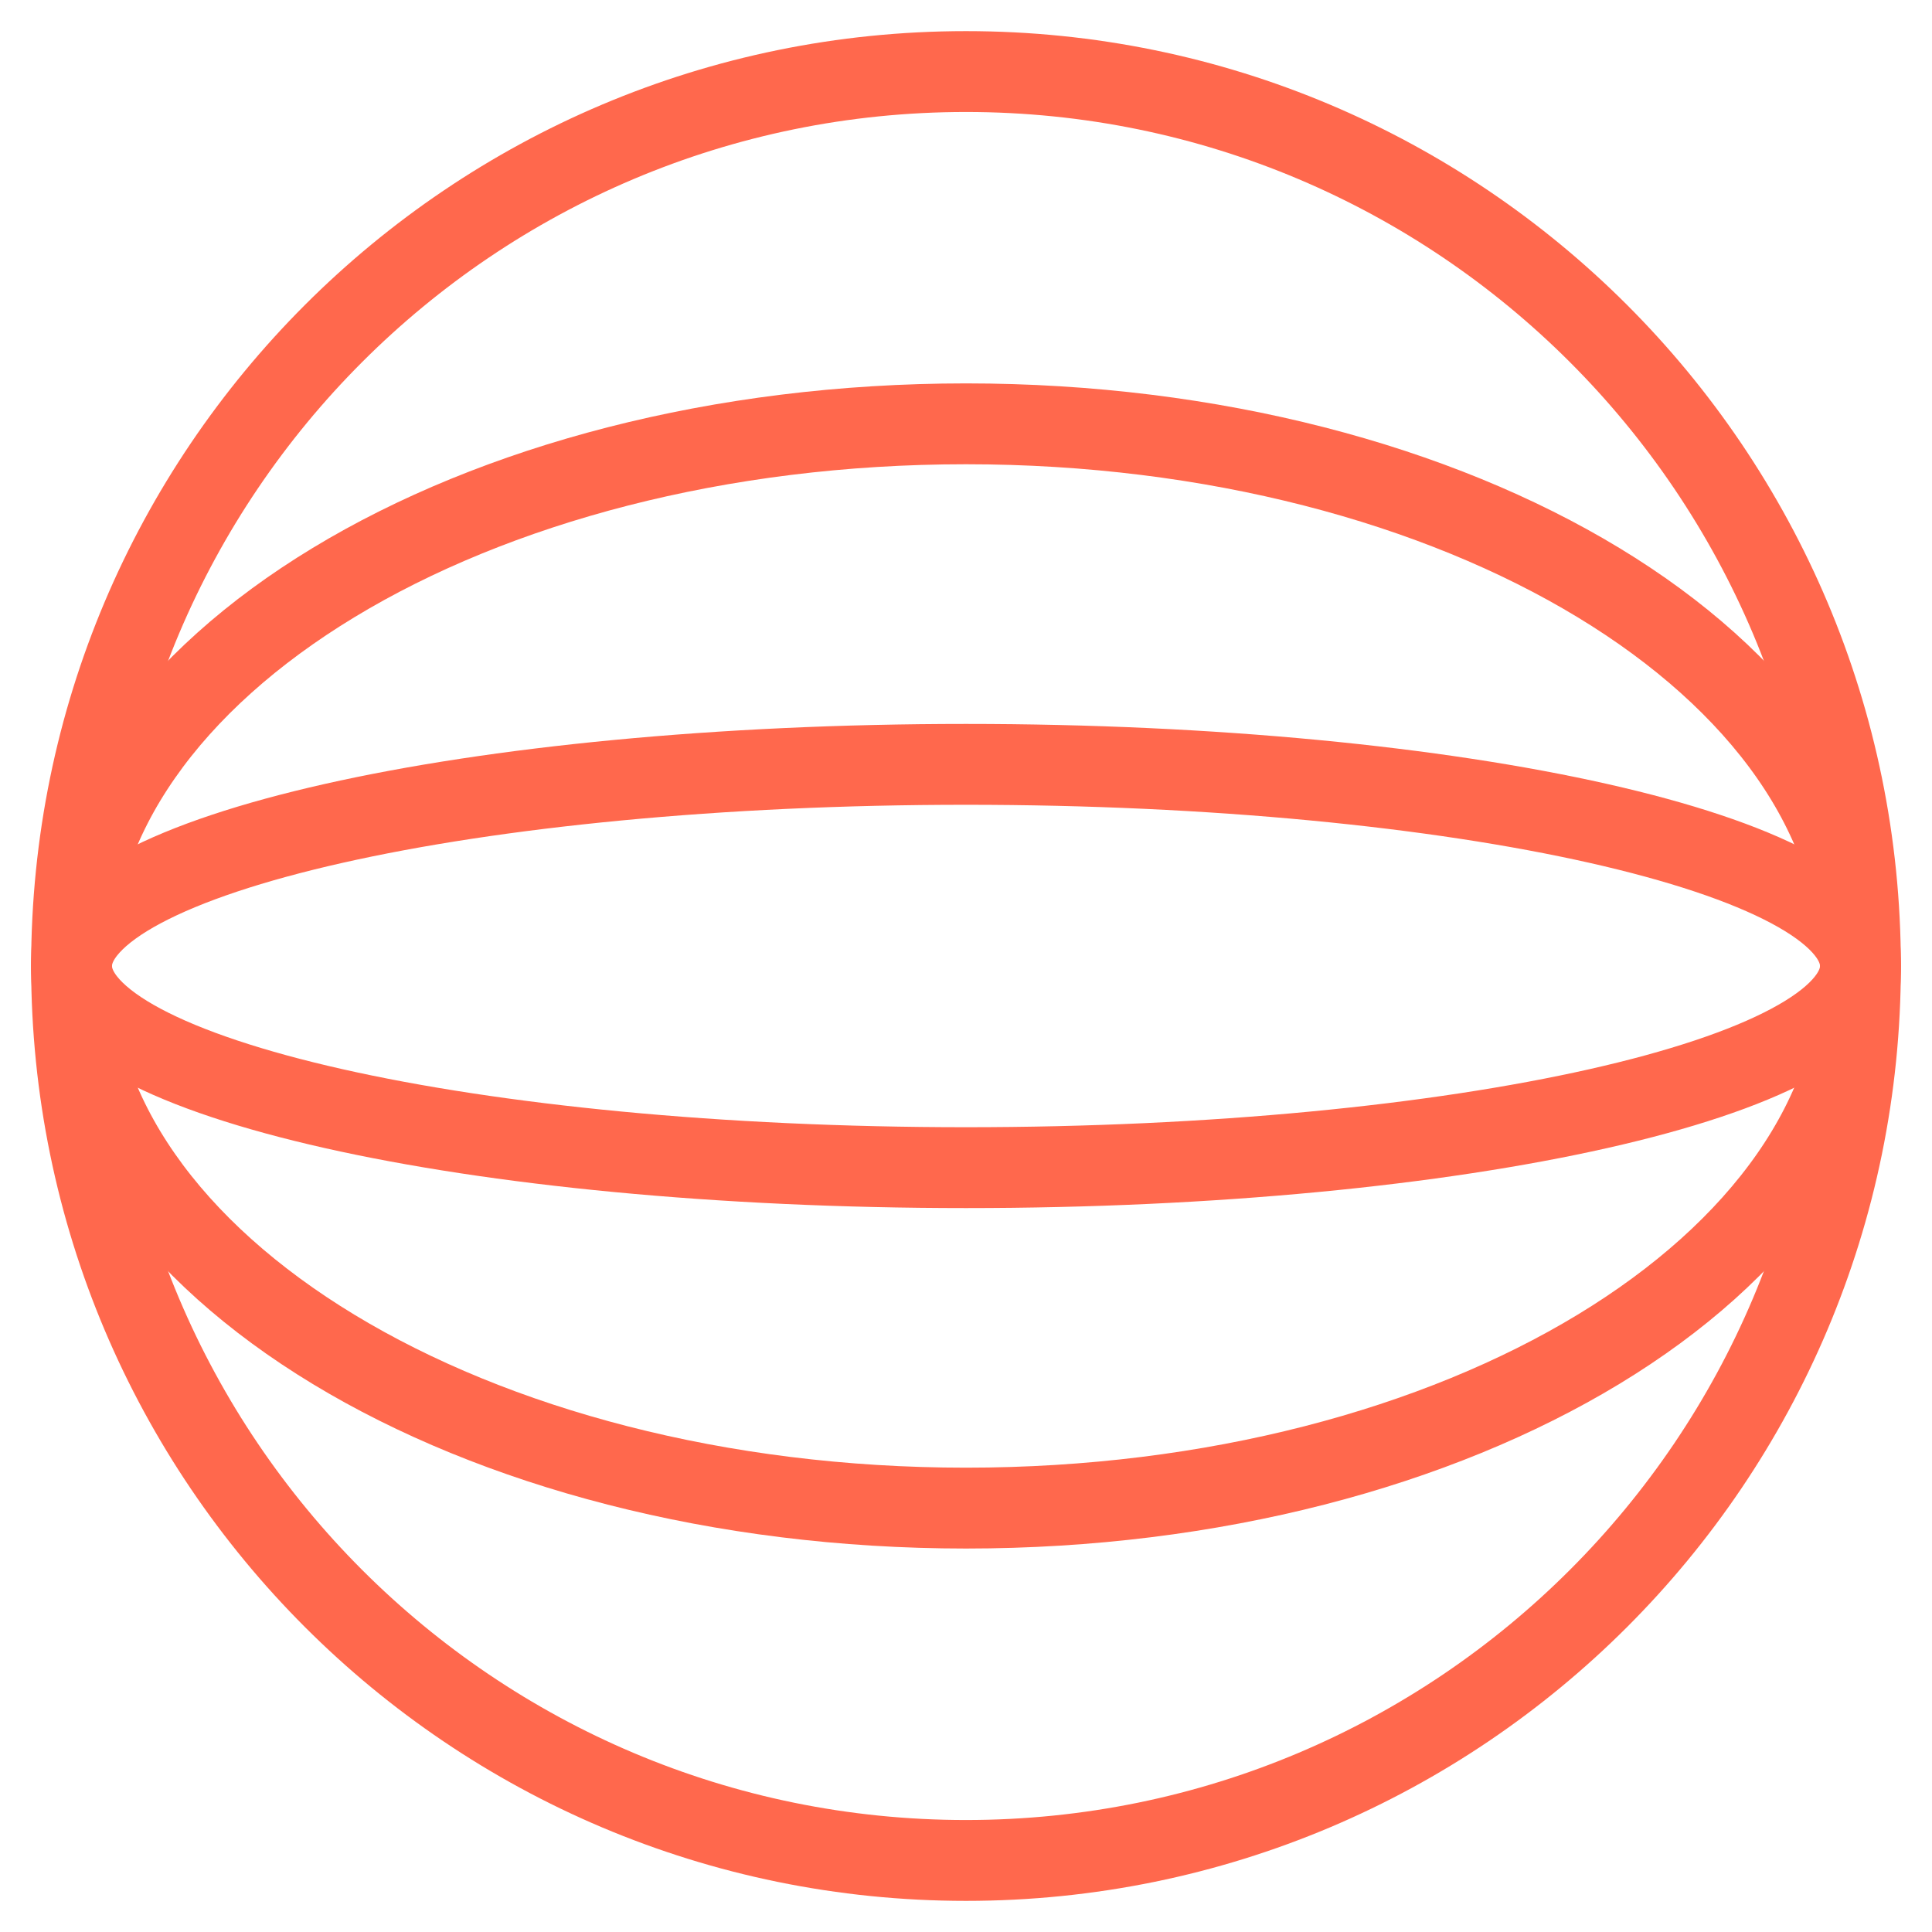 <svg width="27" height="27" viewBox="0 0 27 27" fill="none" xmlns="http://www.w3.org/2000/svg">
<path d="M26 13.5C26 6.596 20.404 1 13.5 1C6.596 1 1 6.596 1 13.5C1 20.404 6.596 26 13.5 26C20.404 26 26 20.404 26 13.5Z" stroke="#FF684D" stroke-width="1.13" stroke-miterlimit="10"/>
<path d="M26 13.5C26 9.315 20.404 5.923 13.5 5.923C6.596 5.923 1 9.315 1 13.5C1 17.684 6.596 21.076 13.5 21.076C20.404 21.076 26 17.684 26 13.5Z" stroke="#FF684D" stroke-width="1.13" stroke-miterlimit="10"/>
<path d="M26 13.5C26 11.944 20.404 10.682 13.5 10.682C6.596 10.682 1 11.944 1 13.5C1 15.057 6.596 16.318 13.5 16.318C20.404 16.318 26 15.057 26 13.5Z" stroke="#FF684D" stroke-width="1.13" stroke-miterlimit="10"/>
</svg>
